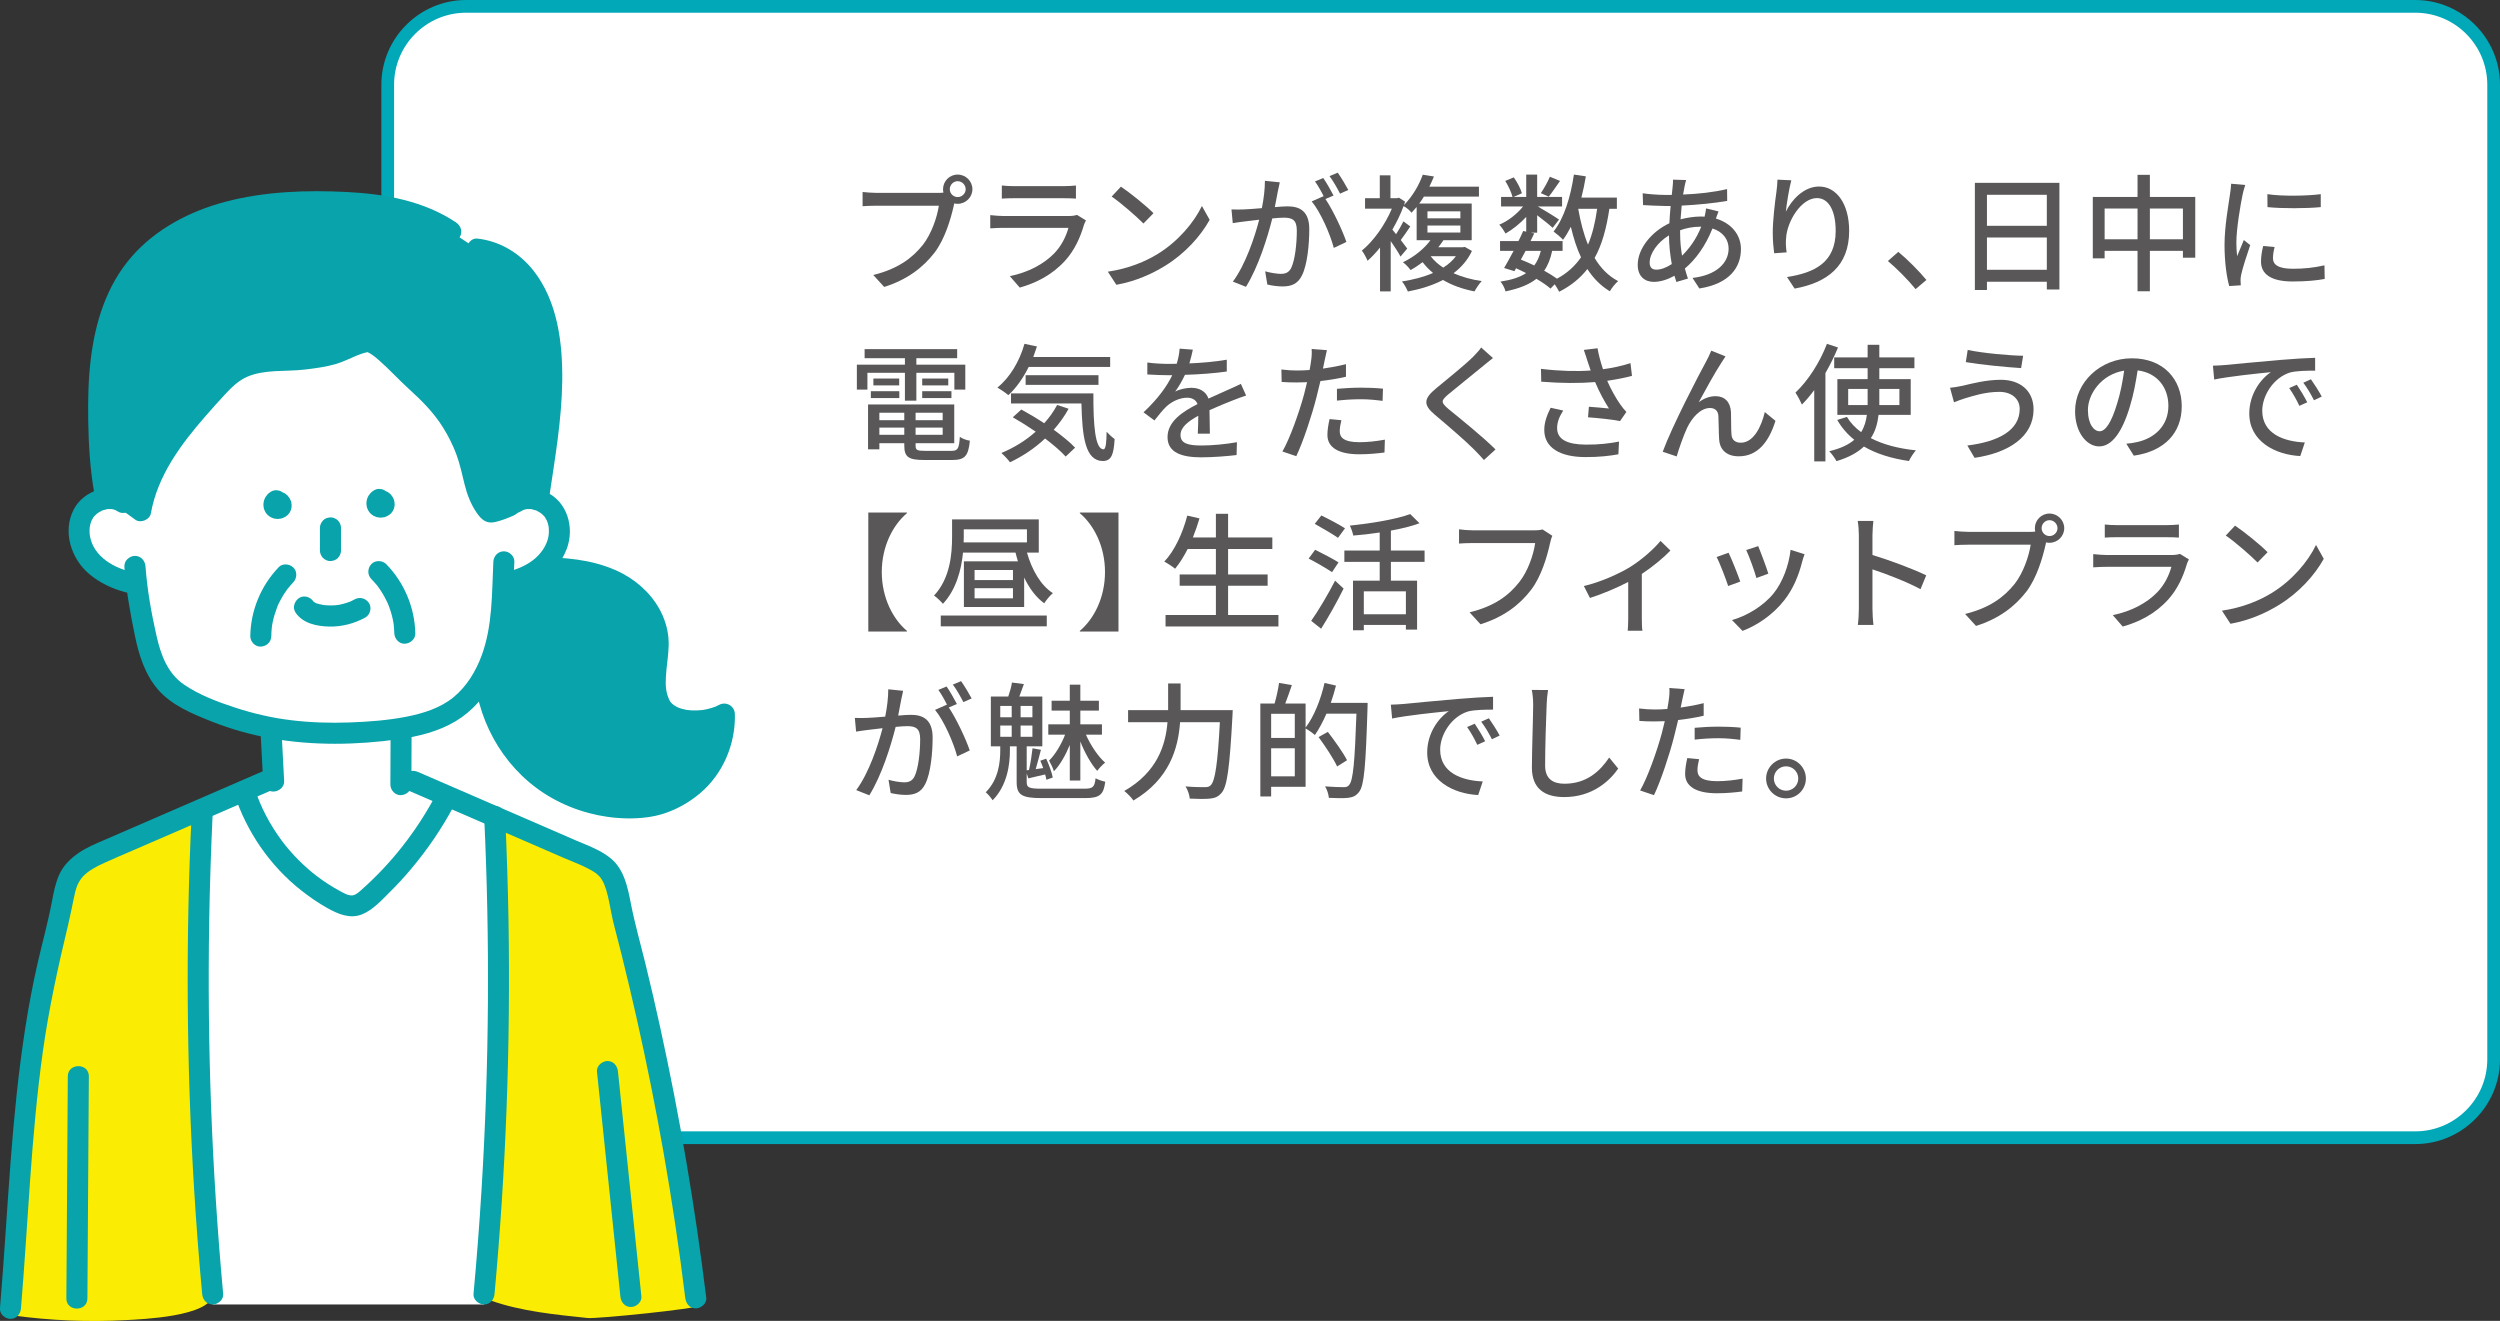 <?xml version="1.0" encoding="UTF-8"?><svg id="_レイヤー_2" xmlns="http://www.w3.org/2000/svg" viewBox="0 0 590 311.73"><rect x="0" y="0" width="590" height="311.73" fill="#333333" stroke="none"/><defs><style>.cls-1{fill:#fff;}.cls-2{fill:#00a8b8;}.cls-3{fill:#595757;}.cls-4{fill:#faed03;}.cls-5{fill:#08a3ab;}</style></defs><g id="_レイヤー_1-2"><rect class="cls-1" x="91.5" y="1.5" width="497" height="267" rx="18.5" ry="18.5"/><path class="cls-2" d="M570,3c9.37,0,17,7.63,17,17v230c0,9.37-7.63,17-17,17H110c-9.37,0-17-7.63-17-17V20c0-9.37,7.63-17,17-17h460M570,0H110c-11,0-20,9-20,20v230c0,11,9,20,20,20h460c11,0,20-9,20-20V20c0-11-9-20-20-20h0Z"/><path class="cls-3" d="M226.01,41.2c1.92,0,3.48,1.56,3.48,3.45s-1.56,3.45-3.48,3.45c-.27,0-.54-.03-.81-.09-.03.18-.09.39-.12.57-.69,3.06-2.07,7.8-4.5,11.01-2.73,3.54-6.48,6.42-11.91,8.13l-2.58-2.82c5.85-1.44,9.24-4.02,11.73-7.14,2.04-2.64,3.33-6.48,3.75-9.21h-14.76c-1.26,0-2.46.06-3.24.12v-3.36c.84.09,2.25.21,3.24.21h14.55c.36,0,.81,0,1.29-.06-.06-.27-.09-.54-.09-.81,0-1.89,1.53-3.45,3.45-3.45ZM226.01,46.51c1.02,0,1.89-.84,1.89-1.86s-.87-1.89-1.89-1.89-1.86.87-1.86,1.89.84,1.86,1.86,1.86Z"/><path class="cls-3" d="M255.81,53.08c-.84,2.91-2.19,5.94-4.41,8.4-3.09,3.42-6.9,5.31-10.74,6.39l-2.34-2.7c4.38-.9,8.04-2.85,10.5-5.4,1.71-1.77,2.79-4.02,3.33-6h-15.27c-.72,0-2.04.03-3.18.12v-3.12c1.17.12,2.31.21,3.18.21h15.36c.81,0,1.53-.12,1.92-.27l2.13,1.32c-.18.33-.42.78-.48,1.05ZM239.31,43.93h11.67c.96,0,2.19-.06,2.94-.15v3.09c-.75-.06-1.95-.09-2.97-.09h-11.64c-.96,0-2.04.03-2.88.09v-3.09c.78.09,1.89.15,2.88.15Z"/><path class="cls-3" d="M273.24,59.92c4.83-2.97,8.58-7.47,10.41-11.31l1.83,3.27c-2.16,3.9-5.85,7.98-10.53,10.86-3.03,1.86-6.84,3.63-11.49,4.47l-2.01-3.09c5.01-.75,8.91-2.43,11.79-4.2ZM272.22,50.32l-2.37,2.43c-1.56-1.59-5.28-4.86-7.5-6.36l2.19-2.34c2.1,1.41,6,4.53,7.68,6.27Z"/><path class="cls-3" d="M301.58,45.1c-.18.93-.45,2.37-.72,3.78,1.23-.12,2.34-.18,3.03-.18,2.88,0,5.1,1.17,5.1,5.37,0,3.54-.45,8.37-1.71,10.89-.99,2.07-2.55,2.64-4.62,2.64-1.17,0-2.58-.21-3.57-.45l-.51-3.12c1.23.36,2.85.6,3.69.6,1.05,0,1.89-.27,2.46-1.41.9-1.89,1.32-5.7,1.32-8.82,0-2.58-1.17-3.03-3.06-3.03-.63,0-1.62.06-2.73.18-1.11,4.41-3.24,11.34-6.21,16.14l-3.09-1.23c3-4.05,5.16-10.53,6.21-14.61-1.35.15-2.58.3-3.27.39-.75.09-2.16.27-2.97.42l-.3-3.24c.99.06,1.89.03,2.91,0,.96-.03,2.58-.15,4.26-.3.45-2.22.72-4.5.72-6.45l3.51.36c-.15.63-.3,1.41-.45,2.07ZM314.72,46.15l-1.92.81c1.83,2.7,4.08,7.56,4.95,10.14l-2.97,1.41c-.84-3.21-3.12-8.46-5.22-10.98l2.79-1.23c.03.06.09.12.12.18-.57-1.17-1.41-2.67-2.13-3.66l1.95-.81c.75,1.08,1.83,2.97,2.43,4.14ZM318.2,44.83l-1.95.87c-.66-1.29-1.62-3-2.49-4.14l1.95-.81c.78,1.11,1.92,3,2.49,4.08Z"/><path class="cls-3" d="M347.38,59.23c-1.02,2.16-2.52,3.87-4.35,5.25,1.95.87,4.2,1.5,6.66,1.86-.57.57-1.32,1.71-1.71,2.43-2.79-.54-5.31-1.44-7.44-2.7-2.46,1.29-5.31,2.16-8.28,2.73-.27-.66-.93-1.89-1.41-2.37,2.67-.42,5.16-1.05,7.35-2.01-.93-.75-1.74-1.62-2.46-2.55-.87.66-1.8,1.29-2.85,1.86-.39-.57-1.23-1.44-1.8-1.83,2.97-1.44,5.16-3.39,6.51-5.22h-3.27v-7.83c-.39.45-.78.9-1.2,1.35-.42-.54-1.26-1.26-1.89-1.56-.69,1.92-1.62,3.78-2.64,5.55.27.3.57.69.87,1.08.63-.96,1.32-2.16,1.74-3.03l1.62,1.2c-.75,1.11-1.56,2.31-2.25,3.21.69.87,1.29,1.68,1.53,2.01l-1.59,1.89c-.45-.9-1.41-2.34-2.31-3.66v11.88h-2.52v-10.35c-.96,1.2-1.95,2.25-2.94,3.12-.27-.66-.96-1.95-1.35-2.4,2.7-2.19,5.46-6.03,7.08-9.9h-6.33v-2.46h3.48v-5.4h2.52v5.4h1.53l.48-.12,1.44.93c-.09.27-.18.54-.27.81,2.16-2.19,3.66-4.95,4.44-7.17l2.64.42c-.33.78-.66,1.59-1.08,2.4h11.7v2.34h-12.99c-.33.57-.69,1.11-1.11,1.65h12.39v8.64h-6.66c-.39.57-.78,1.14-1.23,1.68h5.76l.51-.09,1.68.96ZM336.88,51.52h7.77v-1.65h-7.77v1.65ZM336.88,54.88h7.77v-1.65h-7.77v1.65ZM337.63,60.46c.78,1.02,1.77,1.92,2.97,2.7,1.2-.75,2.22-1.65,3-2.7h-5.97Z"/><path class="cls-3" d="M379.81,49.27c-.69,4.65-1.74,8.49-3.48,11.61,1.41,2.37,3.24,4.26,5.55,5.46-.63.54-1.53,1.62-1.95,2.4-2.16-1.29-3.9-3.06-5.31-5.25-1.71,2.19-3.9,3.96-6.66,5.37-.21-.45-.63-1.17-1.05-1.77l-.99,1.02c-.84-.75-2.01-1.53-3.33-2.31-1.74,1.38-4.11,2.31-7.29,2.97-.18-.75-.69-1.77-1.2-2.31,2.61-.39,4.59-1.02,6.06-2.01-.78-.39-1.56-.78-2.37-1.14l-.39.69-2.43-.75c.66-1.11,1.44-2.55,2.25-4.05h-3.21v-2.31h4.35c.42-.81.78-1.62,1.11-2.37l.72.15v-3.48c-1.44,1.56-3.21,2.97-4.89,3.93-.33-.63-.96-1.56-1.47-2.1,2.01-.81,4.17-2.49,5.61-4.29h-5.19v-2.25h2.7c-.24-1.05-.99-2.61-1.71-3.78l2.01-.84c.84,1.14,1.62,2.7,1.92,3.75l-1.98.87h3v-5.28h2.58v5.28h5.88v2.25h-5.73c1.35.75,4.26,2.55,5.01,3.09l-1.5,1.95c-.72-.69-2.31-1.95-3.66-2.97v4.11h-1.5l.81.18c-.27.57-.57,1.17-.87,1.8h7.56v2.31h-2.46c-.39,1.86-.99,3.42-1.89,4.68,1.14.63,2.19,1.29,3.03,1.89,2.4-1.29,4.23-2.97,5.67-5.04-1.02-2.13-1.77-4.56-2.4-7.2-.57,1.11-1.17,2.16-1.86,3.06-.42-.51-1.59-1.5-2.22-1.95,2.49-3.12,4.02-8.16,4.8-13.44l2.82.42c-.3,1.71-.63,3.39-1.05,5.01h8.37v2.64h-1.77ZM360.04,59.2c-.39.69-.75,1.41-1.11,2.07,1.05.42,2.13.87,3.15,1.38.72-.93,1.2-2.07,1.56-3.45h-3.6ZM368.17,42.7c-.96,1.35-1.92,2.79-2.67,3.72l-1.86-.84c.72-1.05,1.65-2.7,2.13-3.87l2.4.99ZM372.46,49.27c.54,3.06,1.26,5.94,2.31,8.46,1.02-2.4,1.71-5.22,2.16-8.46h-4.47Z"/><path class="cls-3" d="M397.57,43.93c-.12.57-.24,1.26-.36,1.98,3.75-.15,7.2-.54,10.38-1.29l.03,2.79c-3.03.54-7.05.93-10.74,1.11-.09,1.02-.18,2.13-.27,3.24,1.59-.42,3.3-.66,4.8-.66.3,0,.6,0,.87.03.15-.54.3-1.44.36-1.95l2.94.72c-.18.39-.42,1.14-.63,1.68,3.63,1.08,5.91,3.81,5.91,7.2,0,4.29-2.67,8.19-9.81,9.3l-1.62-2.49c5.58-.63,8.52-3.48,8.52-6.93,0-2.1-1.32-3.96-3.81-4.74-1.65,4.17-4.08,7.44-6.51,9.45.21.84.48,1.62.72,2.37l-2.73.81c-.15-.45-.3-.93-.45-1.47-1.56.87-3.27,1.44-4.89,1.44-2.07,0-3.78-1.26-3.78-4.02,0-3.87,3.3-7.86,7.47-9.81.06-1.38.18-2.79.3-4.08h-1.47c-1.41,0-3.75-.15-5.04-.21l-.09-2.79c1.05.18,3.69.39,5.22.39h1.65c.06-.75.15-1.41.21-2.01.06-.54.09-1.17.09-1.59l3.09.09c-.15.45-.27.99-.36,1.44ZM390.91,63.64c1.02,0,2.31-.45,3.63-1.32-.39-2.13-.66-4.56-.66-6.78-2.67,1.62-4.56,4.26-4.56,6.42,0,1.11.51,1.68,1.59,1.68ZM396.96,60.34c1.74-1.71,3.36-3.9,4.53-6.84h-.21c-1.83,0-3.45.36-4.77.84v.72c0,1.92.18,3.66.45,5.28Z"/><path class="cls-3" d="M421.46,49.96c1.32-2.73,4.2-5.94,7.83-5.94,4.08,0,7.11,4.02,7.11,10.47,0,8.37-5.22,12.21-12.87,13.62l-1.8-2.73c6.57-1.02,11.49-3.45,11.49-10.89,0-4.68-1.59-7.74-4.44-7.74-3.66,0-6.99,5.4-7.26,9.36-.09.99-.09,2.01.12,3.45l-2.94.21c-.15-1.14-.33-2.88-.33-4.86,0-2.82.48-6.93.87-9.66.15-1.02.21-2.01.24-2.85l3.27.15c-.51,1.89-1.11,5.52-1.29,7.41Z"/><path class="cls-3" d="M445.54,61.6l2.46-2.16c2.13,1.74,4.92,4.56,6.63,6.63l-2.55,2.16c-1.89-2.31-4.44-4.86-6.54-6.63Z"/><path class="cls-3" d="M486.02,43.15v25.17h-2.97v-1.83h-14.13v1.95h-2.85v-25.29h19.95ZM468.92,45.97v7.32h14.13v-7.32h-14.13ZM483.05,63.67v-7.62h-14.13v7.62h14.13Z"/><path class="cls-3" d="M518.08,46.48v14.34h-2.91v-1.62h-7.8v9.54h-2.91v-9.54h-7.77v1.77h-2.79v-14.49h10.56v-5.22h2.91v5.22h10.71ZM504.46,56.47v-7.26h-7.77v7.26h7.77ZM515.17,56.47v-7.26h-7.8v7.26h7.8Z"/><path class="cls-3" d="M529.25,45.94c-.51,2.46-1.47,8.1-1.47,11.31,0,1.05.06,2.1.18,3.21.51-1.23,1.11-2.7,1.59-3.81l1.5,1.2c-.78,2.28-1.83,5.49-2.13,6.99-.09.42-.18,1.05-.15,1.38,0,.3.03.75.06,1.11l-2.73.18c-.6-2.1-1.11-5.64-1.11-9.69,0-4.47.96-9.57,1.29-11.97.12-.75.24-1.68.27-2.49l3.33.3c-.21.54-.51,1.74-.63,2.28ZM536.42,60.97c0,1.35,1.05,2.46,4.68,2.46,2.7,0,4.95-.24,7.47-.81l.06,3.21c-1.89.36-4.38.6-7.59.6-5.1,0-7.44-1.77-7.44-4.68,0-1.08.15-2.22.51-3.69l2.7.24c-.27,1.05-.39,1.86-.39,2.67ZM547.7,45.82v3.06c-3.42.33-9.09.36-12.57,0l-.03-3.06c3.45.54,9.48.42,12.6,0Z"/><path class="cls-3" d="M213.56,87.98h-8.85v3.96h-2.49v-5.88h11.34v-1.53h-9.51v-2.13h21.84v2.13h-9.63v1.53h11.55v5.88h-2.58v-3.96h-8.97v6.57h-2.7v-6.57ZM224.54,106.4c1.5,0,1.8-.51,1.98-3.3.57.42,1.62.81,2.37.9-.36,3.63-1.17,4.56-4.2,4.56h-6.57c-3.69,0-4.71-.69-4.71-3.39v-.57h-5.88v1.44h-2.67v-10.59h20.34v9.15h-9.12v.57c0,1.05.36,1.23,2.22,1.23h6.24ZM205.52,92.33h6.72v1.62h-6.72v-1.62ZM212.21,89.33v1.62h-6.09v-1.62h6.09ZM207.53,97.4v1.77h5.88v-1.77h-5.88ZM213.41,102.62v-1.71h-5.88v1.71h5.88ZM222.47,97.4h-6.39v1.77h6.39v-1.77ZM222.47,102.62v-1.71h-6.39v1.71h6.39ZM223.79,89.33v1.62h-6.15v-1.62h6.15ZM217.64,92.33h6.9v1.62h-6.9v-1.62Z"/><path class="cls-3" d="M242.77,86.6c-1.32,2.67-2.97,4.98-4.8,6.66-.57-.51-1.86-1.38-2.58-1.8,2.91-2.31,5.22-6.18,6.39-10.32l2.94.63c-.27.84-.57,1.68-.87,2.49h18.15v2.34h-19.23ZM252.19,96.47c-.99,1.8-2.19,3.45-3.51,4.95,2.01,1.47,3.84,2.94,5.04,4.23l-2.22,2.1c-1.14-1.26-2.88-2.76-4.86-4.26-2.46,2.31-5.31,4.2-8.28,5.61-.39-.57-1.44-1.68-2.04-2.19,2.97-1.23,5.76-2.94,8.1-5.04-1.8-1.23-3.66-2.4-5.4-3.39l2.01-1.83c1.71.93,3.6,2.04,5.4,3.24,1.2-1.32,2.22-2.76,3.06-4.32l2.7.9ZM258.04,92.84c-.03,7.47.39,13.2,2.4,13.2.54-.03.69-1.68.72-4.14.57.6,1.29,1.29,1.89,1.71-.21,3.72-.78,5.16-2.76,5.19-4.17-.03-4.89-5.67-5.07-13.59h-16.62v-2.37h19.44ZM242.05,90.83v-2.28h17.19v2.28h-17.19Z"/><path class="cls-3" d="M280.7,85.76c2.94-.12,6.09-.39,8.82-.87v2.79c-2.94.42-6.63.69-9.87.78-.66,1.41-1.47,2.82-2.31,3.96.99-.57,2.67-.9,3.84-.9,1.89,0,3.45.87,4.02,2.55,1.86-.87,3.39-1.5,4.8-2.16,1.02-.45,1.89-.84,2.85-1.32l1.23,2.76c-.87.27-2.16.75-3.06,1.11-1.53.6-3.48,1.38-5.58,2.34.03,1.71.06,4.11.09,5.55h-2.85c.06-1.05.09-2.76.12-4.23-2.58,1.41-4.2,2.79-4.2,4.56,0,2.04,1.95,2.46,4.98,2.46,2.43,0,5.7-.3,8.34-.78l-.09,3.03c-2.16.27-5.64.54-8.34.54-4.47,0-7.95-1.05-7.95-4.77s3.6-6.03,7.08-7.8c-.39-1.05-1.35-1.5-2.46-1.5-1.83,0-3.72.96-4.98,2.16-.87.84-1.74,1.95-2.73,3.21l-2.58-1.92c3.51-3.3,5.55-6.21,6.78-8.76h-.87c-1.26,0-3.33-.06-5.01-.18v-2.82c1.59.24,3.72.33,5.16.33.57,0,1.17,0,1.77-.03.39-1.23.63-2.49.69-3.57l3.12.24c-.18.84-.42,1.95-.81,3.24Z"/><path class="cls-3" d="M312.58,85.22c-.09.51-.21,1.11-.36,1.77,1.83-.27,3.69-.6,5.43-1.05v2.97c-1.89.45-3.99.78-6.03,1.02-.3,1.29-.63,2.67-.96,3.93-1.08,4.23-3.12,10.41-4.74,13.8l-3.27-1.11c1.77-3.06,3.96-9.24,5.1-13.44.24-.93.48-1.92.72-2.91-.87.03-1.68.06-2.43.06-1.38,0-2.49-.03-3.57-.12l-.06-2.94c1.47.18,2.52.24,3.66.24.93,0,1.95-.03,3-.12.15-.9.3-1.68.36-2.25.15-.93.18-2.04.12-2.7l3.6.27c-.18.75-.45,1.98-.57,2.58ZM316.18,101.78c0,1.35.81,2.58,4.65,2.58,1.98,0,4.02-.24,6-.6l-.09,3.03c-1.65.21-3.66.42-5.94.42-4.89,0-7.53-1.59-7.53-4.56,0-1.26.24-2.52.51-3.75l2.79.27c-.24.93-.39,1.86-.39,2.61ZM321.13,91.49c1.74,0,3.54.06,5.25.24l-.09,2.88c-1.53-.21-3.3-.39-5.1-.39-1.95,0-3.78.12-5.67.33v-2.79c1.62-.15,3.69-.27,5.61-.27Z"/><path class="cls-3" d="M350.03,86.36c-2.01,1.68-6.15,4.95-8.28,6.75-1.71,1.47-1.71,1.86.06,3.39,2.55,2.1,8.01,6.45,11.13,9.57l-2.73,2.49c-.72-.81-1.5-1.65-2.28-2.43-2.01-2.04-6.48-5.88-9.27-8.22-2.91-2.43-2.61-3.87.24-6.24,2.31-1.92,6.66-5.4,8.7-7.41.69-.72,1.56-1.62,1.95-2.25l2.79,2.49c-.75.57-1.71,1.38-2.31,1.86Z"/><path class="cls-3" d="M373.78,82.58l3.24-.39c.24,1.53.75,3.33,1.29,4.95,2.19-.3,4.5-.78,6.48-1.44l.36,3c-1.71.48-3.87.87-5.85,1.17.93,2.13,2.13,4.23,3.09,5.58.45.66.93,1.23,1.44,1.77l-1.5,2.16c-1.56-.36-5.25-.72-7.56-.9l.21-2.49c1.59.12,3.72.3,4.74.42-1.05-1.62-2.31-3.93-3.27-6.24-3.6.3-7.8.3-12.72-.09l-.06-3.03c4.47.54,8.49.63,11.73.39-.3-.93-.57-1.71-.78-2.31-.21-.66-.51-1.65-.84-2.55ZM367.48,101.03c0,2.7,2.43,3.87,6.75,3.9,3.15.03,5.76-.3,7.86-.72l-.15,3c-1.8.33-4.41.69-7.89.66-5.88-.03-9.6-2.22-9.6-6.39,0-1.74.57-3.36,1.5-5.25l2.97.66c-.93,1.44-1.44,2.76-1.44,4.14Z"/><path class="cls-3" d="M406.26,85.58c-1.38,2.1-3.87,6.57-5.37,9.36,1.29-.99,2.7-1.44,3.99-1.44,2.13,0,3.51,1.35,3.63,3.78.06,1.56,0,3.9.12,5.28.09,1.38,1.05,1.92,2.19,1.92,3.03,0,4.86-3.78,5.67-7.23l2.52,2.07c-1.56,4.98-4.2,8.37-8.67,8.37-3.27,0-4.53-2.01-4.62-3.96-.12-1.71-.09-4.08-.18-5.55-.06-1.17-.75-1.89-1.98-1.89-2.25,0-4.26,2.28-5.4,4.68-.84,1.77-2.04,5.22-2.46,6.75l-3.3-1.11c2.22-6.06,8.61-18.33,10.2-21.21.39-.75.84-1.59,1.26-2.64l3.36,1.35c-.27.39-.6.93-.96,1.47Z"/><path class="cls-3" d="M433.77,82.01c-.84,2.01-1.83,4.08-2.97,6.03v20.85h-2.64v-16.83c-.93,1.26-1.92,2.43-2.91,3.42-.27-.66-1.05-2.16-1.53-2.82,2.94-2.76,5.76-7.11,7.44-11.52l2.61.87ZM443.34,97.91c-.24,1.98-.72,3.84-1.83,5.49,2.88,1.5,6.51,2.46,10.65,2.88-.54.6-1.29,1.74-1.65,2.52-4.14-.6-7.71-1.71-10.62-3.42-1.5,1.41-3.57,2.58-6.48,3.45-.33-.63-1.11-1.74-1.71-2.34,2.67-.63,4.59-1.56,5.91-2.7-1.62-1.29-2.97-2.85-4.02-4.68l2.28-.72c.84,1.38,1.95,2.58,3.36,3.6.78-1.26,1.17-2.64,1.35-4.08h-6.96v-8.43h7.14v-2.58h-7.89v-2.55h7.89v-2.97h2.76v2.97h8.28v2.55h-8.28v2.58h7.41v8.43h-7.59ZM440.76,95.6v-3.81h-4.59v3.81h4.59ZM443.52,91.79v3.81h4.74v-3.81h-4.74Z"/><path class="cls-3" d="M471.85,92.48c-3.42,0-6.36,1.02-8.04,1.5-.9.27-1.89.66-2.67.96l-.93-3.42c.9-.09,2.04-.27,2.97-.48,2.16-.51,5.55-1.41,9.03-1.41,4.47,0,7.71,2.52,7.71,6.99,0,6.45-5.88,10.26-13.92,11.43l-1.71-2.91c7.35-.9,12.36-3.57,12.36-8.64,0-2.31-1.83-4.02-4.8-4.02ZM477.46,83.96l-.48,2.91c-3.39-.21-9.63-.81-13.05-1.41l.45-2.88c3.39.75,10.05,1.35,13.08,1.38Z"/><path class="cls-3" d="M503.58,107.54l-1.77-2.82c1.02-.09,1.92-.24,2.67-.42,3.84-.87,7.26-3.69,7.26-8.52,0-4.35-2.64-7.8-7.26-8.37-.42,2.7-.93,5.61-1.8,8.43-1.8,6.12-4.29,9.51-7.26,9.51s-5.7-3.3-5.7-8.31c0-6.72,5.88-12.48,13.41-12.48s11.76,5.04,11.76,11.31-4.02,10.62-11.31,11.67ZM495.51,101.78c1.35,0,2.76-1.95,4.14-6.57.75-2.37,1.29-5.1,1.65-7.74-5.4.87-8.55,5.55-8.55,9.27,0,3.45,1.47,5.04,2.76,5.04Z"/><path class="cls-3" d="M525.04,86.15c2.19-.21,7.53-.72,13.05-1.2,3.21-.27,6.21-.45,8.28-.51v3.03c-1.68,0-4.29.03-5.85.42-3.99,1.2-6.63,5.49-6.63,9.03,0,5.46,5.1,7.29,10.05,7.5l-1.08,3.21c-5.88-.3-12.03-3.45-12.03-10.05,0-4.53,2.67-8.16,5.1-9.75-3.03.3-10.02,1.02-13.38,1.74l-.3-3.27c1.14-.03,2.19-.09,2.79-.15ZM544.51,94.94l-1.86.84c-.72-1.53-1.5-2.91-2.4-4.2l1.8-.78c.72,1.05,1.83,2.88,2.46,4.14ZM547.93,93.59l-1.83.87c-.78-1.53-1.56-2.85-2.52-4.14l1.8-.81c.72,1.02,1.89,2.82,2.55,4.08Z"/><path class="cls-3" d="M208.1,135c0,6.12,2.67,11.13,5.94,13.89v.15h-9.12v-28.08h9.12v.15c-3.27,2.76-5.94,7.77-5.94,13.89Z"/><path class="cls-3" d="M242.36,130.41c1.17,4.08,3.24,7.74,6.12,9.57-.66.54-1.56,1.62-2.04,2.4-1.98-1.44-3.54-3.57-4.74-6.09v6.96h-14.22v-10.77h12.75c-.21-.66-.39-1.38-.57-2.07h-12.39c-.39,4.05-1.62,8.76-4.74,12.09-.42-.51-1.53-1.59-2.1-1.95,3.81-4.05,4.26-9.81,4.26-13.86v-4.11h20.46v7.83h-2.79ZM222.02,145.26h25.02v2.55h-25.02v-2.55ZM227.45,126.75c0,.39,0,.81-.03,1.26h14.94v-3.09h-14.91v1.83ZM239.06,134.52h-9.06v2.37h9.06v-2.37ZM239.06,138.81h-9.06v2.4h9.06v-2.4Z"/><path class="cls-3" d="M254.84,149.04v-.15c3.27-2.76,5.94-7.77,5.94-13.89s-2.67-11.13-5.94-13.89v-.15h9.12v28.08h-9.12Z"/><path class="cls-3" d="M301.71,145.14v2.7h-26.64v-2.7h11.88v-6.9h-8.55v-2.67h8.55v-6h-6.66c-.93,1.8-1.92,3.39-2.97,4.65-.57-.48-1.8-1.29-2.55-1.68,2.43-2.55,4.32-6.66,5.43-10.86l2.88.66c-.45,1.53-.99,3.06-1.56,4.5h5.43v-5.58h2.88v5.58h10.44v2.73h-10.44v6h9.33v2.67h-9.33v6.9h11.88Z"/><path class="cls-3" d="M314.36,135.03c-1.23-.84-3.72-2.28-5.52-3.21l1.53-2.07c1.71.84,4.26,2.16,5.52,2.97l-1.53,2.31ZM309.44,146.52c1.59-2.25,3.9-6.09,5.64-9.48l2.01,1.86c-1.53,3.09-3.54,6.69-5.31,9.48l-2.34-1.86ZM315.77,126.93c-1.23-.87-3.72-2.31-5.49-3.3l1.56-1.98c1.74.84,4.29,2.19,5.58,3.03l-1.65,2.25ZM328.25,132.6v4.44h6.18v11.55h-2.64v-1.11h-9.93v1.26h-2.55v-11.7h6.3v-4.44h-8.34v-2.67h8.34v-4.26c-2.1.33-4.26.57-6.24.72-.12-.66-.48-1.71-.81-2.34,5.13-.54,10.95-1.5,14.25-2.73l2.19,2.16c-1.92.72-4.26,1.29-6.75,1.74v4.71h7.95v2.67h-7.95ZM331.79,139.56h-9.93v5.4h9.93v-5.4Z"/><path class="cls-3" d="M365.81,128.19c-.66,3.06-2.04,7.83-4.47,11.01-2.73,3.57-6.48,6.42-11.94,8.13l-2.58-2.82c5.88-1.44,9.27-3.99,11.73-7.14,2.07-2.61,3.36-6.45,3.75-9.21h-14.73c-1.29,0-2.49.06-3.24.12v-3.36c.84.12,2.25.24,3.24.24h14.55c.51,0,1.26-.03,1.92-.21l2.31,1.5c-.24.48-.39,1.14-.54,1.74Z"/><path class="cls-3" d="M384.59,133.89c2.85-1.77,5.73-4.32,7.29-6.24l2.34,2.28c-1.5,1.59-4.08,3.75-6.75,5.52v10.53c0,.96.03,2.37.15,2.88h-3.48c.06-.51.12-1.92.12-2.88v-8.64c-2.58,1.35-6.03,2.82-9.03,3.78l-1.44-2.82c3.93-.9,8.37-2.94,10.8-4.41Z"/><path class="cls-3" d="M410.7,137.25l-2.85,1.05c-.51-1.59-2.07-5.67-2.73-6.84l2.82-1.02c.69,1.38,2.19,5.16,2.76,6.81ZM425.31,132.57c-.81,3.21-2.1,6.39-4.2,9.06-2.76,3.54-6.48,5.97-9.87,7.26l-2.49-2.55c3.39-.96,7.35-3.24,9.84-6.33,2.07-2.58,3.57-6.48,3.99-10.26l3.3,1.05c-.27.75-.45,1.29-.57,1.77ZM417.33,135.39l-2.82,1.02c-.36-1.41-1.71-5.16-2.4-6.6l2.82-.93c.54,1.26,2.01,5.19,2.4,6.51Z"/><path class="cls-3" d="M438.69,126.3c0-.96-.09-2.34-.27-3.36h3.69c-.09.99-.21,2.31-.21,3.36v4.68c3.99,1.2,9.69,3.33,12.69,4.8l-1.35,3.27c-3.15-1.71-8.04-3.6-11.34-4.68v9.27c0,.93.09,2.76.24,3.84h-3.69c.15-1.05.24-2.67.24-3.84v-17.34Z"/><path class="cls-3" d="M483.68,121.2c1.92,0,3.48,1.56,3.48,3.45s-1.56,3.45-3.48,3.45c-.27,0-.54-.03-.81-.09-.03.18-.09.39-.12.57-.69,3.06-2.07,7.8-4.5,11.01-2.73,3.54-6.48,6.42-11.91,8.13l-2.58-2.82c5.85-1.44,9.24-4.02,11.73-7.14,2.04-2.64,3.33-6.48,3.75-9.21h-14.76c-1.26,0-2.46.06-3.24.12v-3.36c.84.09,2.25.21,3.24.21h14.55c.36,0,.81,0,1.29-.06-.06-.27-.09-.54-.09-.81,0-1.89,1.53-3.45,3.45-3.45ZM483.68,126.51c1.02,0,1.89-.84,1.89-1.86s-.87-1.89-1.89-1.89-1.86.87-1.86,1.89.84,1.86,1.86,1.86Z"/><path class="cls-3" d="M516.11,133.08c-.84,2.91-2.19,5.94-4.41,8.4-3.09,3.42-6.9,5.31-10.74,6.39l-2.34-2.7c4.38-.9,8.04-2.85,10.5-5.4,1.71-1.77,2.79-4.02,3.33-6h-15.27c-.72,0-2.04.03-3.18.12v-3.12c1.17.12,2.31.21,3.18.21h15.36c.81,0,1.53-.12,1.92-.27l2.13,1.32c-.18.33-.42.78-.48,1.05ZM499.61,123.93h11.67c.96,0,2.19-.06,2.94-.15v3.09c-.75-.06-1.95-.09-2.97-.09h-11.64c-.96,0-2.04.03-2.88.09v-3.09c.78.09,1.89.15,2.88.15Z"/><path class="cls-3" d="M536.17,139.92c4.83-2.97,8.58-7.47,10.41-11.31l1.83,3.27c-2.16,3.9-5.85,7.98-10.53,10.86-3.03,1.86-6.84,3.63-11.49,4.47l-2.01-3.09c5.01-.75,8.91-2.43,11.79-4.2ZM535.15,130.32l-2.37,2.43c-1.56-1.59-5.28-4.86-7.5-6.36l2.19-2.34c2.1,1.41,6,4.53,7.68,6.27Z"/><path class="cls-3" d="M212.69,165.1c-.18.93-.45,2.37-.72,3.78,1.23-.12,2.34-.18,3.03-.18,2.88,0,5.1,1.17,5.1,5.37,0,3.54-.45,8.37-1.71,10.89-.99,2.07-2.55,2.64-4.62,2.64-1.17,0-2.58-.21-3.57-.45l-.51-3.12c1.23.36,2.85.6,3.69.6,1.05,0,1.89-.27,2.46-1.41.9-1.89,1.32-5.7,1.32-8.82,0-2.58-1.17-3.03-3.06-3.03-.63,0-1.62.06-2.73.18-1.11,4.41-3.24,11.34-6.21,16.14l-3.09-1.23c3-4.05,5.16-10.53,6.21-14.61-1.35.15-2.58.3-3.27.39-.75.09-2.16.27-2.97.42l-.3-3.24c.99.06,1.89.03,2.91,0,.96-.03,2.58-.15,4.26-.3.45-2.22.72-4.5.72-6.45l3.51.36c-.15.63-.3,1.41-.45,2.07ZM225.83,166.15l-1.92.81c1.83,2.7,4.08,7.56,4.95,10.14l-2.97,1.41c-.84-3.21-3.12-8.46-5.22-10.98l2.79-1.23c.03.06.09.12.12.18-.57-1.17-1.41-2.67-2.13-3.66l1.95-.81c.75,1.08,1.83,2.97,2.43,4.14ZM229.31,164.83l-1.95.87c-.66-1.29-1.62-3-2.49-4.14l1.95-.81c.78,1.11,1.92,3,2.49,4.08Z"/><path class="cls-3" d="M255.92,186.13c2.04,0,2.4-.42,2.64-2.46.6.33,1.59.69,2.28.81-.39,3.06-1.26,3.87-4.8,3.87h-10.2c-4.68,0-5.91-.75-5.91-3.78v-8.43h-1.59v.93c0,3.12-.54,8.22-4.08,11.79-.36-.57-1.11-1.47-1.62-1.89,3.09-3.09,3.42-7.29,3.42-9.96v-.87h-2.22v-11.76h4.11c.36-1.05.75-2.37.87-3.3l2.82.36-1.08,2.94h5.43v11.76h-3.69v5.64l.54-.06c.36-1.53.69-3.69.84-5.13l1.98.36c-.42,1.5-.81,3.21-1.23,4.56l1.77-.24c-.21-.6-.45-1.2-.69-1.74l1.38-.48c.69,1.44,1.35,3.3,1.56,4.44l-1.5.54c-.06-.36-.15-.81-.3-1.26-1.38.33-2.7.6-3.96.93l-.39-1.17v2.04c0,1.26.48,1.56,3.48,1.56h10.14ZM236.06,169.27h2.7v-2.67h-2.7v2.67ZM236.06,173.89h2.7v-2.67h-2.7v2.67ZM243.65,166.6h-2.79v2.67h2.79v-2.67ZM243.65,171.22h-2.79v2.67h2.79v-2.67ZM252.47,175.81c-.99,2.4-2.34,4.8-3.75,6.21-.21-.75-.75-1.86-1.14-2.52,1.41-1.35,2.91-3.84,3.78-6.12h-3.96v-2.43h5.07v-3.24h-4.29v-2.34h4.29v-3.78h2.49v3.78h4.38v2.34h-4.38v3.24h5.1v2.43h-3.78c1.11,2.52,2.88,5.16,4.53,6.6-.57.45-1.41,1.29-1.86,1.95-1.44-1.59-2.94-4.26-3.99-6.93v9.21h-2.49v-8.4Z"/><path class="cls-3" d="M290.92,167.59s-.03.99-.06,1.38c-.66,12.15-1.23,16.59-2.55,18.12-.81.96-1.59,1.26-2.76,1.38-1.08.12-3,.09-4.77,0-.06-.81-.45-2.04-.99-2.88,1.98.18,3.81.18,4.56.18.66,0,1.02-.09,1.38-.45,1.02-.96,1.65-5.07,2.16-14.88h-9.39c-.45,6.18-2.49,13.44-11.01,18.48-.45-.69-1.5-1.74-2.16-2.25,7.8-4.47,9.75-10.83,10.2-16.23h-9.3v-2.85h9.45v-6.3h2.94v6.3h12.3Z"/><path class="cls-3" d="M322.76,165.88s0,.96-.03,1.32c-.42,13.53-.78,18.18-1.98,19.68-.75.99-1.47,1.26-2.61,1.41-1.05.12-2.82.09-4.53,0-.06-.75-.39-1.92-.9-2.7,1.92.15,3.66.18,4.41.18.6,0,.93-.09,1.26-.51.96-.99,1.35-5.52,1.74-16.83h-7.08c-.84,1.92-1.77,3.66-2.73,5.04-.45-.42-1.5-1.17-2.19-1.56v13.77h-8.13v2.28h-2.55v-21.93h3.36c.42-1.44.87-3.42,1.05-4.86l3.03.51c-.51,1.5-1.08,3.09-1.56,4.35h4.8v5.67c1.98-2.58,3.57-6.57,4.47-10.53l2.7.63c-.36,1.38-.75,2.76-1.23,4.08h8.7ZM299.99,168.46v5.7h5.58v-5.7h-5.58ZM305.57,183.22v-6.63h-5.58v6.63h5.58ZM315.56,180.88c-.84-1.83-2.79-4.77-4.38-6.93l2.19-1.23c1.59,2.07,3.63,4.92,4.53,6.69l-2.34,1.47Z"/><path class="cls-3" d="M331.03,166.15c2.19-.21,7.53-.72,13.05-1.2,3.21-.27,6.21-.45,8.28-.51v3.03c-1.68,0-4.29.03-5.85.42-3.99,1.2-6.63,5.49-6.63,9.03,0,5.46,5.1,7.29,10.05,7.5l-1.08,3.21c-5.88-.3-12.03-3.45-12.03-10.05,0-4.53,2.67-8.16,5.1-9.75-3.03.3-10.02,1.02-13.38,1.74l-.3-3.27c1.14-.03,2.19-.09,2.79-.15ZM350.5,174.94l-1.86.84c-.72-1.53-1.5-2.91-2.4-4.2l1.8-.78c.72,1.05,1.83,2.88,2.46,4.14ZM353.92,173.59l-1.83.87c-.78-1.53-1.56-2.85-2.52-4.14l1.8-.81c.72,1.02,1.89,2.82,2.55,4.08Z"/><path class="cls-3" d="M365.01,166.3c-.15,3.33-.36,10.26-.36,14.4,0,3.18,1.95,4.26,4.56,4.26,5.25,0,8.4-2.97,10.56-6.18l2.13,2.61c-1.98,2.85-6.03,6.72-12.75,6.72-4.56,0-7.62-1.95-7.62-6.93,0-4.26.3-12,.3-14.88,0-1.26-.12-2.49-.33-3.48l3.84.03c-.18,1.11-.3,2.37-.33,3.45Z"/><path class="cls-3" d="M397,165.22c-.09.51-.21,1.11-.36,1.77,1.83-.27,3.69-.6,5.43-1.05v2.97c-1.89.45-3.99.78-6.03,1.02-.3,1.29-.63,2.67-.96,3.93-1.08,4.23-3.12,10.41-4.74,13.8l-3.27-1.11c1.77-3.06,3.96-9.24,5.1-13.44.24-.93.48-1.92.72-2.91-.87.03-1.68.06-2.43.06-1.38,0-2.49-.03-3.57-.12l-.06-2.94c1.47.18,2.52.24,3.66.24.93,0,1.95-.03,3-.12.15-.9.3-1.68.36-2.25.15-.93.18-2.04.12-2.7l3.6.27c-.18.75-.45,1.98-.57,2.58ZM400.6,181.78c0,1.35.81,2.58,4.65,2.58,1.98,0,4.02-.24,6-.6l-.09,3.03c-1.65.21-3.66.42-5.94.42-4.89,0-7.53-1.59-7.53-4.56,0-1.26.24-2.52.51-3.75l2.79.27c-.24.93-.39,1.86-.39,2.61ZM405.55,171.49c1.74,0,3.54.06,5.25.24l-.09,2.88c-1.53-.21-3.3-.39-5.1-.39-1.95,0-3.78.12-5.67.33v-2.79c1.62-.15,3.69-.27,5.61-.27Z"/><path class="cls-3" d="M426.19,183.73c0,2.58-2.07,4.68-4.68,4.68s-4.71-2.1-4.71-4.68,2.13-4.71,4.71-4.71,4.68,2.13,4.68,4.71ZM424.39,183.73c0-1.59-1.29-2.88-2.88-2.88s-2.88,1.29-2.88,2.88,1.29,2.88,2.88,2.88,2.88-1.29,2.88-2.88Z"/><polygon class="cls-1" points="69.36 78.11 32.66 103.02 27.07 115.19 18.86 123.3 21.63 133.2 31.91 139.29 38.26 160.8 64.28 172.05 65 183.1 47.45 193.18 47.06 268.89 50.18 307.86 114.25 307.86 117.65 260.41 117.94 194.12 95.33 183.1 94.63 172.37 110.13 167.16 117.92 146.29 119.95 137.88 131.67 130.1 131.67 120.85 118.79 115.34 107.31 83.19 86.46 76.84 69.36 78.11"/><path class="cls-4" d="M115.79,306.9c-.53-.19-1.08-.41-1.43-.85-.13-.15-.21-.37-.26-.65-.28-1.54.57-4.63.66-5.77.21-2.45.41-4.89.59-7.35.38-5.06.72-10.13,1.01-15.19.92-16.26,1.36-32.57,1.3-48.85-.03-8.15-.18-16.3-.45-24.44-.08-2.25-1.55-8.46.73-9.68,1.93-1.03,4.7,1.13,6.38,1.86,3.62,1.57,7.22,3.13,10.84,4.7,2.81,1.22,5.71,2.5,7.7,4.82,4.43,5.12,4.37,13.05,5.43,19.33,1.38,8.12,3.38,16.13,5.5,24.09,2.58,9.66,6.65,19.86,7.77,29.82,1.09,9.74,2.01,19.64,3.23,29.43.08.65-23.88,3.12-26.13,2.88-7.48-.79-15.72-1.57-22.88-4.14Z"/><path class="cls-4" d="M50.31,305.39c.13-1.35-.41-3.31-.5-4.27-.2-2.31-.39-4.62-.57-6.93-.36-4.62-.68-9.25-.96-13.87-.57-9.26-.97-18.52-1.22-27.79-.31-11.61-.37-23.23-.18-34.84.1-5.81.25-11.61.47-17.41.08-1.92.92-5.31.08-7.09-1.03-2.2-3.17-.76-4.69-.11-2.03.88-4.05,1.76-6.08,2.64-2.03.88-4.05,1.76-6.08,2.64-1.41.61-3.93,2.35-5.43,2.35-2.81,1.22-5.71,2.5-7.7,4.82-4.72,5.46-3.01,13.48-4.88,19.87-7.77,26.54-9.21,55.15-11.2,82.68-.05.65-.06,1.39.4,1.86.35.35.89.44,1.38.51,8.8,1.21,17.7,1.57,26.57,1.09,3.36-.19,20.06-.76,20.59-6.15Z"/><path class="cls-5" d="M129.3,134.29c1.06-.15,2.16-.18,3.29-.09,4.66.37,9.34,1.27,13.47,3.55,5.08,2.79,9.14,7.96,9.29,13.74.12,4.61-1.84,10.4.34,14.73,2.51,4.98,11.11,4.67,15.28,2.32.18,5.09-1.54,10.22-4.75,14.17-3.35,4.11-8.55,7.11-13.84,7.74-9.06,1.09-18.53-1.67-25.58-7.46-5.71-4.68-9.78-11.28-11.51-18.44-.89-3.69.16-7.19.69-10.92.62-4.39,1.35-8.77,2.2-13.12.12-.63.26-1.28.66-1.77.3-.37.71-.62,1.12-.85,3.04-1.73,6.06-3.16,9.35-3.59Z"/><path class="cls-5" d="M112.62,58.77c5.97.6,11.08,5.01,13.77,10.38,6.76,13.57,2.95,33.21.84,47.57l-6.76,2.59c-1.37.59-2.78,1.08-4.21,1.48-.18.05-.36.1-.54.05-.25-.05-.44-.28-.6-.48-1.96-2.58-2.75-5.12-3.4-8.25-1.73-8.4-6.37-16.17-12.96-21.66-2.56-2.14-9.02-9.47-11.59-9.82-2.03-.28-6.63,2.41-8.81,2.93-3.03.73-6.11,1.2-9.21,1.4-4.41.29-9.07.1-12.93,2.24-2.27,1.25-4.05,3.21-5.79,5.13-7.5,8.27-15.32,17.17-17.2,28.17-1.22-.88-2.43-1.76-3.65-2.64l-4.88-2.01c-1.02-5.6-1.28-11.32-1.37-17.01-.17-12.03.8-24.86,7.95-34.54,4.96-6.72,12.5-11.22,20.48-13.67,7.98-2.45,16.43-3,24.78-2.96,10.38.05,21.28,1.18,29.87,7l6.21,4.11Z"/><path class="cls-5" d="M29.34,133.67c.4,5.48,1.37,10.9,2.48,16.28.95,4.61,2.37,9.22,5.51,12.83,3.23,3.71,8.09,5.69,12.56,7.47,4.54,1.8,9.26,3.14,14.08,4,9.93,1.76,20.11,1.59,30.08.21,4.65-.65,9.36-1.8,13.43-4.22,3.98-2.37,7.08-5.95,9.18-10.07,2.24-4.38,3.32-8.95,3.86-13.81.5-4.58.66-9.18.87-13.77.06-1.34-1.18-2.48-2.48-2.48-1.4,0-2.42,1.14-2.48,2.48-.36,7.58-.17,15.11-2.77,22.15-1.37,3.69-3.52,7.26-6.63,9.81-3.13,2.56-7.17,3.82-11.15,4.6-4.36.85-8.88,1.19-13.39,1.35-4.62.17-9.26.02-13.86-.54-4.46-.54-8.89-1.57-13.16-2.97-4.13-1.35-8.45-2.97-12.06-5.44-3.88-2.66-5.46-7.04-6.47-11.49-1.22-5.39-2.2-10.88-2.6-16.39-.1-1.34-1.07-2.48-2.48-2.48-1.28,0-2.59,1.14-2.49,2.48Z"/><path class="cls-5" d="M30.36,116.43c-4.34-2.8-10.64-.68-12.96,3.8-2.69,5.2-.65,11.62,3.67,15.25,2.5,2.11,5.48,3.48,8.62,4.31,3.1.83,4.41-3.97,1.32-4.79-2.42-.64-4.82-1.62-6.66-3.23-1.04-.91-1.72-1.72-2.35-2.92-.44-.83-.81-2.16-.86-3-.02-.33-.02-.66,0-.99,0,0,.08-.76.03-.46.09-.58.28-1.21.44-1.54.11-.23.25-.44.37-.67.17-.24.18-.27.04-.08.1-.12.21-.24.32-.37.17-.18.34-.34.53-.5.22-.19.24-.21.07-.06.1-.07.2-.14.31-.21.24-.15.49-.28.74-.42.57-.31-.33.06.3-.12.31-.09.62-.18.92-.25.5-.13-.27-.03.28-.04.24,0,.47,0,.71,0,.3.03.31.02.04-.02.15.02.31.05.46.09.22.05.46.12.67.21-.43-.18.38.25.46.3,1.13.73,2.74.23,3.4-.89.71-1.18.24-2.65-.89-3.38Z"/><path class="cls-5" d="M122.86,120.72c.08-.05.89-.48.46-.3.21-.09.44-.15.67-.21.15-.04.31-.07.46-.09-.24.03-.26.04-.08.02.28-.02.55,0,.83,0,.64,0-.34-.12.28.04.31.08.62.17.92.25.47.14-.17-.13.3.12.21.11.43.22.63.35.42.26.52.33,1,.83.11.11.21.24.32.37-.12-.15-.13-.15-.03-.02.16.25.31.5.44.77.15.31.35.97.44,1.54-.06-.37.03.47.03.46.02.33,0,.66,0,.99-.13,2.12-1.33,4.23-3.09,5.82-1.86,1.67-4.31,2.68-6.77,3.33-3.09.83-1.77,5.62,1.32,4.79,5.51-1.47,10.65-4.69,12.75-10.21,1.91-5.05.17-11.24-4.98-13.52-2.71-1.19-5.88-1.27-8.43.37-1.12.73-1.59,2.21-.89,3.4.67,1.12,2.29,1.62,3.42.89Z"/><path class="cls-5" d="M75.5,124.59v5.33c0,.63.28,1.31.73,1.76s1.14.76,1.76.73c.64-.03,1.31-.24,1.76-.73.44-.49.73-1.09.73-1.76v-5.33c0-.63-.28-1.31-.73-1.76-.43-.43-1.14-.76-1.76-.73-.64.03-1.31.24-1.76.73-.44.49-.73,1.09-.73,1.76Z"/><path class="cls-5" d="M66.08,117.35s-.05-.02-.08-.02c.2.08.4.17.6.25-.04-.02-.07-.04-.11-.06.17.13.34.26.5.39-.04-.03-.07-.06-.09-.09l.39.5s-.05-.08-.08-.13c.08.2.17.4.25.6-.02-.06-.04-.11-.05-.18.03.22.06.44.09.66,0-.08,0-.15,0-.22-.03.22-.06.44-.09.66,0-.08.03-.15.05-.21-.08.2-.17.4-.25.6.02-.05.05-.1.08-.15l-.39.5s.07-.08.11-.11c-.17.13-.34.26-.5.39.03-.02.07-.05.11-.06-.2.08-.4.17-.6.25.05-.02.08-.03.13-.04-.22.03-.44.06-.66.09.05,0,.11,0,.17,0-.22-.03-.44-.06-.66-.09.05,0,.11.02.16.05-.2-.08-.4-.17-.6-.25.06.02.11.06.16.1-.17-.13-.34-.26-.5-.39.05.05.11.09.15.15l-.39-.5c.05.06.08.13.11.2-.08-.2-.17-.4-.25-.6.03.07.05.15.06.22-.03-.22-.06-.44-.09-.66,0,.06,0,.12,0,.19.03-.22.06-.44.09-.66,0,.05-.02.1-.04.15.08-.2.17-.4.25-.6-.02.05-.05.1-.08.15.13-.17.26-.34.39-.5-.04.05-.08.09-.13.13.17-.13.34-.26.5-.39-.05.04-.11.08-.17.1.2-.08.4-.17.6-.25-.08.03-.16.05-.24.07.22-.03.44-.06.66-.09-.08,0-.18,0-.26,0,.22.03.44.06.66.09-.08-.02-.17-.04-.25-.07.2.08.4.17.6.25-.07-.03-.13-.07-.19-.11.17.13.34.26.5.39-.05-.04-.09-.08-.13-.13.13.17.26.34.39.5-.05-.06-.08-.12-.11-.19.08.2.17.4.25.6-.03-.08-.05-.15-.06-.23.03.22.06.44.09.66,0-.08,0-.18,0-.26-.03.22-.06.44-.09.66.02-.1.04-.2.08-.3-.08.2-.17.4-.25.6.04-.09.08-.17.15-.25-.13.17-.26.34-.39.5.05-.07.11-.14.18-.19-.17.13-.34.26-.5.39l.14-.09c.29-.15.52-.37.7-.64.22-.24.37-.52.44-.85.11-.33.11-.66.05-.99-.02-.33-.11-.64-.3-.92-.13-.17-.26-.34-.39-.5-.31-.31-.67-.52-1.09-.64-.22-.03-.44-.06-.66-.09-.45,0-.86.11-1.25.34-.24.13-.47.34-.66.49-.05.05-.1.09-.15.15-.17.21-.34.41-.48.63-.15.24-.24.53-.34.77-.02.06-.04.12-.05.18-.05.28-.1.56-.11.84,0,.28.06.6.1.84,0,.07.03.13.05.19.2.54.41.97.83,1.38.19.18.41.34.63.49.02.02.05.03.08.05.21.11.44.2.66.28.05.02.11.04.17.05.24.05.49.07.73.1.04,0,.08,0,.11,0h.08c.24-.02.49-.06.73-.09.06,0,.13-.02.19-.05.58-.21.91-.38,1.37-.79.19-.18.36-.42.49-.62.15-.23.25-.5.33-.76.18-.57.12-1.08.02-1.64,0-.06-.03-.12-.05-.18-.09-.23-.18-.52-.33-.75-.15-.22-.31-.44-.48-.63-.02-.02-.05-.05-.07-.07-.09-.08-.2-.15-.28-.22-.08-.07-.19-.15-.29-.22-.02-.02-.05-.03-.07-.05-.02,0-.03-.02-.05-.02-.18-.08-.43-.18-.61-.26-.25-.1-.58-.11-.82-.13-.27-.02-.62.05-.83.09-.02,0-.05,0-.07.02-.02,0-.03,0-.05.02-.2.08-.4.17-.6.25,0,0-.02,0-.03.02-.47.25-.79.63-1.09,1.06-.15.21-.25.55-.33.73-.02.05-.04.11-.05.17-.05.27-.11.54-.1.82,0,.03,0,.06,0,.08.02.19.06.48.09.67,0,.02,0,.04,0,.05.11.54.41.96.76,1.37.33.37.88.67,1.35.8.33.11.66.11.99.05.33-.02.64-.11.92-.3.29-.15.52-.37.7-.64.22-.24.37-.52.44-.85.03-.22.06-.44.09-.66,0-.45-.11-.86-.34-1.25l-.39-.5c-.31-.28-.66-.5-1.09-.61Z"/><path class="cls-5" d="M90.39,117.04s-.05-.02-.08-.02c.2.08.4.17.6.25-.04-.02-.07-.04-.11-.06.17.13.34.26.5.39-.04-.03-.07-.06-.09-.09l.39.5s-.05-.08-.08-.13c.08.2.17.4.25.6-.02-.06-.04-.11-.05-.18.03.22.06.44.09.66,0-.08,0-.15,0-.22-.03.22-.06.44-.09.66,0-.08.03-.15.05-.21-.08.2-.17.4-.25.6.02-.05.05-.1.08-.15-.13.17-.26.34-.39.5.03-.04.07-.08.11-.11-.17.13-.34.26-.5.39.03-.02.07-.05.11-.06-.2.08-.4.17-.6.25.05-.02.08-.03.13-.04-.22.03-.44.06-.66.09.05,0,.11,0,.17,0-.22-.03-.44-.06-.66-.09.05,0,.11.02.16.05-.2-.08-.4-.17-.6-.25.06.02.11.06.16.1-.17-.13-.34-.26-.5-.39.05.05.11.09.15.15-.13-.17-.26-.34-.39-.5.05.06.08.13.11.2-.08-.2-.17-.4-.25-.6.03.07.05.15.06.22-.03-.22-.06-.44-.09-.66,0,.06,0,.12,0,.19.03-.22.06-.44.09-.66,0,.05-.02.1-.04.15.08-.2.17-.4.25-.6-.02.05-.05.1-.08.15l.39-.5s-.08.09-.13.13c.17-.13.34-.26.5-.39-.05.04-.11.08-.17.1.2-.08.4-.17.6-.25-.08.03-.16.05-.24.07.22-.03.44-.06.66-.09-.08,0-.18,0-.26,0,.22.03.44.06.66.09-.08-.02-.17-.04-.25-.07.2.08.4.17.6.25-.07-.03-.13-.07-.19-.11l.5.39s-.09-.08-.13-.13l.39.5c-.05-.06-.08-.12-.11-.19.08.2.17.4.25.6-.03-.08-.05-.15-.06-.23.03.22.06.44.09.66,0-.08,0-.18,0-.26-.03.22-.06.44-.09.66.02-.1.04-.2.08-.3l-.25.6c.04-.09.08-.17.15-.25-.13.17-.26.34-.39.5.05-.07.11-.14.18-.19-.17.13-.34.26-.5.39.05-.03.09-.06.14-.09.29-.15.52-.37.7-.64.22-.24.37-.52.44-.85.11-.33.11-.66.05-.99-.02-.33-.11-.64-.3-.92-.13-.17-.26-.34-.39-.5-.31-.31-.67-.52-1.09-.64-.22-.03-.44-.06-.66-.09-.45,0-.86.11-1.25.34-.24.13-.47.34-.66.49-.05.05-.1.09-.15.15-.17.21-.34.41-.48.63-.15.24-.24.53-.34.77-.02.06-.04.12-.05.18-.05.28-.1.56-.11.84,0,.28.06.6.1.84,0,.07.03.13.05.19.2.54.41.97.83,1.38.19.18.41.34.63.49.02.02.05.03.08.05.21.11.44.2.66.28.05.02.11.04.17.05.24.05.49.07.73.1.04,0,.08,0,.11,0h.08c.24-.02.49-.06.73-.09.06,0,.13-.02.19-.05.58-.21.91-.38,1.37-.79.19-.18.36-.42.49-.62.15-.23.25-.5.33-.76.18-.57.12-1.08.02-1.64,0-.06-.03-.12-.05-.18-.09-.23-.18-.52-.33-.75-.15-.22-.31-.44-.48-.63l-.07-.07c-.09-.08-.2-.15-.28-.22-.08-.07-.19-.15-.29-.22-.02-.02-.05-.03-.07-.05-.02,0-.03-.02-.05-.02-.18-.08-.43-.18-.61-.26-.25-.1-.58-.11-.82-.13-.27-.02-.62.05-.83.09-.02,0-.05,0-.07.02-.02,0-.03,0-.05.02-.2.08-.4.17-.6.25,0,0-.02,0-.03.02-.47.25-.79.63-1.09,1.06-.15.21-.25.55-.33.73-.02.05-.04.11-.05.17-.05.27-.11.54-.1.82,0,.03,0,.06,0,.08.02.19.06.48.09.67,0,.02,0,.04,0,.05.11.54.41.96.76,1.37.33.37.88.67,1.35.8.33.11.66.11.99.05.33-.02.64-.11.92-.3.29-.15.52-.37.7-.64.22-.24.37-.52.44-.85.03-.22.06-.44.09-.66,0-.45-.11-.86-.34-1.25l-.39-.5c-.31-.28-.67-.5-1.09-.61Z"/><path class="cls-5" d="M65.72,133.92c-4.16,4.36-6.56,10.18-6.65,16.2-.02,1.3,1.15,2.55,2.48,2.48,1.36-.06,2.46-1.09,2.48-2.48,0-.63.04-1.25.11-1.88.02-.15.03-.31.05-.47-.03.26-.02.17,0-.04.05-.31.11-.62.17-.92.26-1.28.66-2.49,1.12-3.71.14-.37-.15.31.02-.05.07-.15.13-.28.19-.43.13-.28.28-.57.42-.84.29-.56.6-1.1.94-1.63.17-.27.34-.53.53-.78.09-.13.18-.25.28-.38.24-.32-.21.26.04-.05.41-.52.86-1.02,1.31-1.51.9-.94,1-2.59,0-3.52-.96-.89-2.55-1.01-3.51,0Z"/><path class="cls-5" d="M87.63,136.65c.44.45.87.92,1.28,1.41.1.12.2.24.3.37-.16-.21-.05-.06.04.07.18.26.37.51.54.78.35.53.68,1.07.98,1.63.15.28.3.56.44.85.07.15.14.28.21.43.02.05.27.61.16.36-.09-.21.08.21.1.25.06.15.11.3.17.44.11.3.21.6.31.9.19.6.36,1.22.5,1.83.07.31.13.62.18.93.03.15.05.31.08.47.08.4-.03-.36,0,.05.06.67.12,1.34.14,2.02.03,1.3,1.12,2.55,2.48,2.48,1.31-.06,2.52-1.09,2.48-2.48-.15-6.08-2.62-11.95-6.87-16.3-.91-.93-2.61-.98-3.52,0-.91.99-.96,2.51,0,3.5Z"/><path class="cls-5" d="M69.71,144.51c1.73,2.64,5.11,3.31,8.07,3.36,2.93.05,5.85-.72,8.42-2.13,1.14-.63,1.61-2.29.89-3.4-.74-1.15-2.18-1.56-3.4-.89-.26.15-.53.28-.79.41-.14.06-.27.12-.41.18.25-.11.24-.11-.02,0-.49.18-.98.34-1.48.47s-1.02.24-1.53.31c.58-.08-.34.02-.45.03-.26.02-.52.03-.78.03-.56,0-1.12-.02-1.67-.07-.72-.06.49.1-.22-.03-.29-.05-.59-.11-.87-.18-.26-.06-.5-.15-.76-.21-.49-.12.34.21-.15-.05-.12-.07-.78-.54-.31-.13-.1-.08-.19-.17-.28-.26.18.26.19.28.04.05-.71-1.09-2.23-1.64-3.4-.89-1.08.7-1.65,2.24-.89,3.4Z"/><path class="cls-5" d="M119.79,116.92c-.74.31-1.48.6-2.25.86-.33.11-.65.22-.98.32-.22.07-.44.13-.66.2-.37.1-.44.12-.21.06.42.11.83.23,1.25.34.02,0,.42.62-.08-.11-.15-.21-.29-.43-.43-.64-.29-.46-.56-.94-.8-1.43-.37-.76-.7-1.7-.97-2.68-.57-2.07-.92-4.19-1.57-6.24-1.37-4.28-3.42-8.37-6.11-11.97-1.38-1.85-2.87-3.6-4.53-5.2-1.15-1.1-2.38-2.1-3.53-3.2-2.35-2.29-4.61-4.71-7.18-6.76-1.12-.89-2.3-1.81-3.71-2.19-1.71-.47-3.58.2-5.17.83-.92.37-1.83.76-2.74,1.15-.23.1-.46.2-.69.3.1-.04.38-.15-.07.02-.39.15-.78.31-1.18.44-2.2.7-4.62,1.03-6.91,1.28-4.68.5-9.68.05-14.14,1.77-4.62,1.78-7.73,5.63-10.92,9.23-6.81,7.66-13.57,16.2-15.4,26.55,1.22-.5,2.43-.99,3.65-1.48-1.22-.88-2.43-1.76-3.65-2.64-1.09-.79-2.77-.18-3.4.89-.73,1.25-.2,2.61.89,3.4,1.22.88,2.43,1.76,3.65,2.64,1.23.89,3.39,0,3.65-1.48,1.58-8.93,7.09-16.33,12.96-23.04,1.51-1.73,3.03-3.43,4.59-5.11,1.51-1.62,3.1-3.19,5.16-4.1,4.13-1.8,9.06-1.19,13.5-1.7,2.5-.29,5.1-.63,7.52-1.34,1.7-.5,3.55-1.45,4.85-1.97.73-.29,1.47-.57,2.23-.74.16-.04.76-.06.1-.05.09,0,.24-.04.34-.02.56.1-.6-.07-.15-.03.12.02.23.08.34.11-.76-.19.06.06.31.22.25.15.5.32.73.5.11.08.21.15.31.23-.48-.36.07.06.14.11.34.28.67.57,1.01.86,2.39,2.11,4.54,4.48,6.9,6.63,3.08,2.8,5.85,5.55,8.06,9.06,1.28,2.04,2.38,4.23,3.19,6.4.86,2.32,1.36,4.7,1.95,7.11.59,2.41,1.51,4.78,2.93,6.81,1.09,1.56,2.29,2.56,4.32,2.08,1.44-.34,2.86-.9,4.21-1.48,1.24-.52,2.12-1.64,1.73-3.06-.31-1.16-1.8-2.26-3.05-1.73Z"/><path class="cls-5" d="M107.65,52.51c-7.54-5.06-16.71-6.73-25.64-7.19-9.59-.5-19.54-.16-28.87,2.31-8.32,2.2-16.43,6.43-22.12,13-5.86,6.77-8.52,15.31-9.59,24.07-.59,4.81-.68,9.66-.61,14.51.09,5.79.44,11.59,1.45,17.3.24,1.32,1.85,2.06,3.06,1.73,1.39-.38,1.97-1.73,1.73-3.06-.84-4.72-1.13-9.52-1.24-14.31-.1-4.24-.09-8.5.24-12.73.6-7.74,2.39-15.63,6.97-22.1,4.39-6.19,11.36-10.43,18.49-12.76,8.76-2.87,18.1-3.32,27.25-3.12,9.15.2,18.59,1.42,26.36,6.63,1.12.75,2.75.21,3.4-.89.72-1.22.23-2.64-.89-3.39Z"/><path class="cls-5" d="M112.6,61.25c.57.06,1.75.34,2.6.63.84.29,1.51.62,2.42,1.16,1.61.96,2.89,2.1,4.19,3.62,2.42,2.84,3.81,6.5,4.7,10.29,1.93,8.12,1.3,17.05.28,25.48-.54,4.41-1.29,9.05-1.97,13.63-.2,1.32.33,2.67,1.73,3.06,1.17.32,2.86-.4,3.06-1.73,1.35-9.13,2.96-18.26,3.08-27.5.11-8.95-1.1-18.83-6.82-26.06-3.29-4.16-7.97-6.95-13.25-7.53-1.34-.15-2.48,1.25-2.48,2.48-.02,1.46,1.12,2.33,2.47,2.48Z"/><path class="cls-5" d="M129.25,136.52c5.08.14,10.37.7,14.96,3.05,1.99,1.02,3.54,2.16,5.04,3.79,1.36,1.46,2.52,3.34,3.09,5.18.65,2.1.57,4.12.31,6.5-.24,2.38-.63,4.77-.47,7.16.17,2.54.84,5.01,2.53,6.96,1.27,1.48,3.15,2.43,5,2.94,4.04,1.12,8.81.58,12.49-1.44-1.25-.72-2.49-1.43-3.74-2.15.15,5.2-1.77,10.36-5.55,14.09-3.7,3.64-8.48,5.41-13.51,5.56-10.3.3-20.63-4.58-26.61-13.04-3.32-4.69-5.42-10.22-5.88-15.78-.11-1.34-1.06-2.48-2.48-2.48-1.26,0-2.6,1.14-2.48,2.48,1,12.01,7.86,23.18,18.45,29.08,5.36,2.99,11.47,4.63,17.61,4.72,3.03.04,6.13-.26,9-1.25,3-1.03,5.74-2.61,8.17-4.65,5.43-4.56,8.45-11.67,8.25-18.73-.05-1.9-2.06-3.06-3.74-2.15-.17.09-1.17.54-.61.32-.38.15-.77.29-1.17.41-.34.1-.7.19-1.05.27-.21.05-.44.09-.65.13-.15.02-.3.05-.44.08.29-.04.28-.04-.02,0-.84.08-1.67.12-2.51.08-.37-.02-.76-.05-1.13-.1.57.08-.16-.04-.23-.05-.29-.05-.57-.12-.86-.2-.21-.06-.42-.12-.63-.19,0,0-.64-.25-.31-.11.34.15-.28-.15-.28-.14-.18-.09-.37-.2-.54-.31-.18-.11-.34-.22-.51-.34.47.34-.05-.08-.12-.14-.1-.09-.19-.19-.28-.29-.09-.1-.18-.21-.27-.31.18.23.19.23.03,0-.96-1.82-1.09-3.57-.96-5.77.14-2.47.6-4.91.66-7.39.05-2.45-.45-4.79-1.42-7.03-1.83-4.23-5.35-7.73-9.39-9.88-5.45-2.9-11.66-3.72-17.75-3.88-1.35-.04-2.48,1.17-2.48,2.48,0,1.4,1.15,2.47,2.49,2.51Z"/><path class="cls-5" d="M61.48,172.51c.21,3.94.41,7.88.62,11.82.07,1.29,1.09,2.55,2.48,2.48,1.28-.06,2.56-1.09,2.48-2.48-.21-3.94-.41-7.88-.62-11.82-.07-1.29-1.09-2.55-2.48-2.48-1.28.05-2.55,1.09-2.48,2.48Z"/><path class="cls-5" d="M92.18,172.06c-.02,4.37-.03,8.74-.05,13.12,0,1.3,1.15,2.55,2.48,2.48,1.35-.06,2.48-1.09,2.48-2.48.02-4.37.03-8.74.05-13.12,0-1.3-1.15-2.55-2.48-2.48-1.35.06-2.48,1.09-2.48,2.48Z"/><path class="cls-5" d="M61.6,182.2c-9.88,4.29-19.77,8.57-29.66,12.86-2.45,1.06-4.88,2.12-7.33,3.18-2.06.89-4.16,1.76-6.02,3.03-1.94,1.32-3.65,2.99-4.62,5.16-.89,2-1.29,4.1-1.7,6.25-.93,4.95-2.3,9.84-3.42,14.75-1.16,5.09-2.12,10.23-2.92,15.39-1.6,10.3-2.61,20.68-3.41,31.07-.89,11.62-1.54,23.26-2.53,34.88-.11,1.34,1.22,2.48,2.48,2.48,1.44,0,2.37-1.14,2.48-2.48,1.7-20.21,2.35-40.54,5.17-60.65,1.41-10.11,3.6-20.04,5.98-29.96.52-2.15.92-4.31,1.38-6.47.2-.95.43-1.91.79-2.81.23-.57.84-1.55,1.33-2.06,1.36-1.41,3.14-2.32,4.97-3.16,2.22-1.02,4.47-1.96,6.71-2.93,10.93-4.74,21.86-9.48,32.8-14.22,1.23-.54,1.51-2.34.89-3.4-.75-1.28-2.16-1.44-3.4-.9Z"/><path class="cls-5" d="M96.22,186.5c9.77,4.23,19.54,8.47,29.3,12.7,2.45,1.06,4.88,2.12,7.33,3.18,1.99.86,3.7,1.49,5.5,2.38.83.41,1.66.86,2.4,1.41-.24-.18.1.08.12.1.2.17.38.34.56.53.11.12.23.24.34.37-.28-.35.24.4.29.47.83,1.39,1.25,3.12,1.65,4.97.38,1.75.65,3.53,1.09,5.27.63,2.48,1.28,4.95,1.9,7.43,1.28,5.13,2.49,10.28,3.65,15.44,2.3,10.26,4.37,20.59,6.2,30.95,2.03,11.49,3.75,23.02,5.17,34.6.16,1.33,1.02,2.48,2.48,2.48,1.22,0,2.65-1.15,2.48-2.48-2.62-21.34-6.21-42.56-10.81-63.55-1.13-5.17-2.32-10.32-3.58-15.45-1.15-4.69-2.49-9.35-3.41-14.09-.74-3.82-1.6-8.12-4.81-10.69-1.77-1.42-3.79-2.35-5.87-3.22-.89-.37-1.55-.64-2.16-.9-1.28-.55-2.56-1.11-3.84-1.67-11.17-4.84-22.33-9.68-33.49-14.52-1.23-.54-2.67-.37-3.4.89-.62,1.05-.35,2.86.89,3.4Z"/><path class="cls-5" d="M55.3,187.38c2.9,8.93,8.44,16.98,15.83,22.79,1.93,1.51,3.94,2.91,6.08,4.11,2.51,1.41,5.35,2.65,8.2,1.52,2.54-1.01,4.62-3.32,6.53-5.21,1.79-1.77,3.5-3.62,5.11-5.55,3.8-4.52,7.15-9.42,9.94-14.62.63-1.18.3-2.71-.89-3.4-1.13-.66-2.76-.3-3.4.89-4.46,8.32-10.32,15.83-17.39,22.09-.61.54-1.32,1.22-2.13,1.31-1.02.1-2.1-.57-2.96-1.03-1.84-1-3.61-2.13-5.28-3.39-3.02-2.25-6.21-5.47-8.45-8.5-2.82-3.81-4.99-7.96-6.41-12.34-.41-1.28-1.72-2.1-3.06-1.73-1.23.34-2.12,1.77-1.71,3.06Z"/><path class="cls-5" d="M45.2,192.65c-.69,14.63-.99,29.27-.89,43.91.1,14.71.6,29.4,1.5,44.09.5,8.25,1.14,16.49,1.9,24.73.12,1.34,1.05,2.48,2.48,2.48,1.25,0,2.61-1.14,2.48-2.48-1.34-14.58-2.29-29.2-2.84-43.83-.55-14.7-.7-29.4-.46-44.11.14-8.27.41-16.53.79-24.79.06-1.34-1.18-2.48-2.48-2.48-1.4,0-2.42,1.13-2.48,2.48Z"/><path class="cls-5" d="M114.26,192.65c.69,14.63.99,29.27.89,43.91-.1,14.71-.6,29.4-1.5,44.09-.5,8.25-1.14,16.49-1.9,24.73-.12,1.34,1.23,2.48,2.48,2.48,1.44,0,2.36-1.14,2.48-2.48,1.34-14.58,2.29-29.2,2.84-43.83.55-14.7.7-29.4.46-44.11-.14-8.27-.41-16.53-.79-24.79-.06-1.34-1.09-2.48-2.48-2.48-1.29,0-2.55,1.13-2.48,2.48Z"/><path class="cls-5" d="M16,254.01c-.08,13.61-.18,27.22-.26,40.83-.02,3.86-.05,7.72-.08,11.59-.02,3.19,4.95,3.2,4.97,0,.08-13.61.18-27.22.26-40.83.02-3.86.05-7.72.08-11.59.02-3.19-4.95-3.2-4.97,0Z"/><path class="cls-5" d="M140.88,252.88c1.44,13.78,2.87,27.55,4.31,41.33.41,3.92.82,7.83,1.22,11.76.14,1.34,1.04,2.48,2.48,2.48,1.24,0,2.62-1.14,2.48-2.48-1.44-13.78-2.87-27.55-4.31-41.33-.41-3.92-.82-7.83-1.22-11.76-.14-1.34-1.04-2.48-2.48-2.48-1.23,0-2.62,1.14-2.48,2.48Z"/></g></svg>